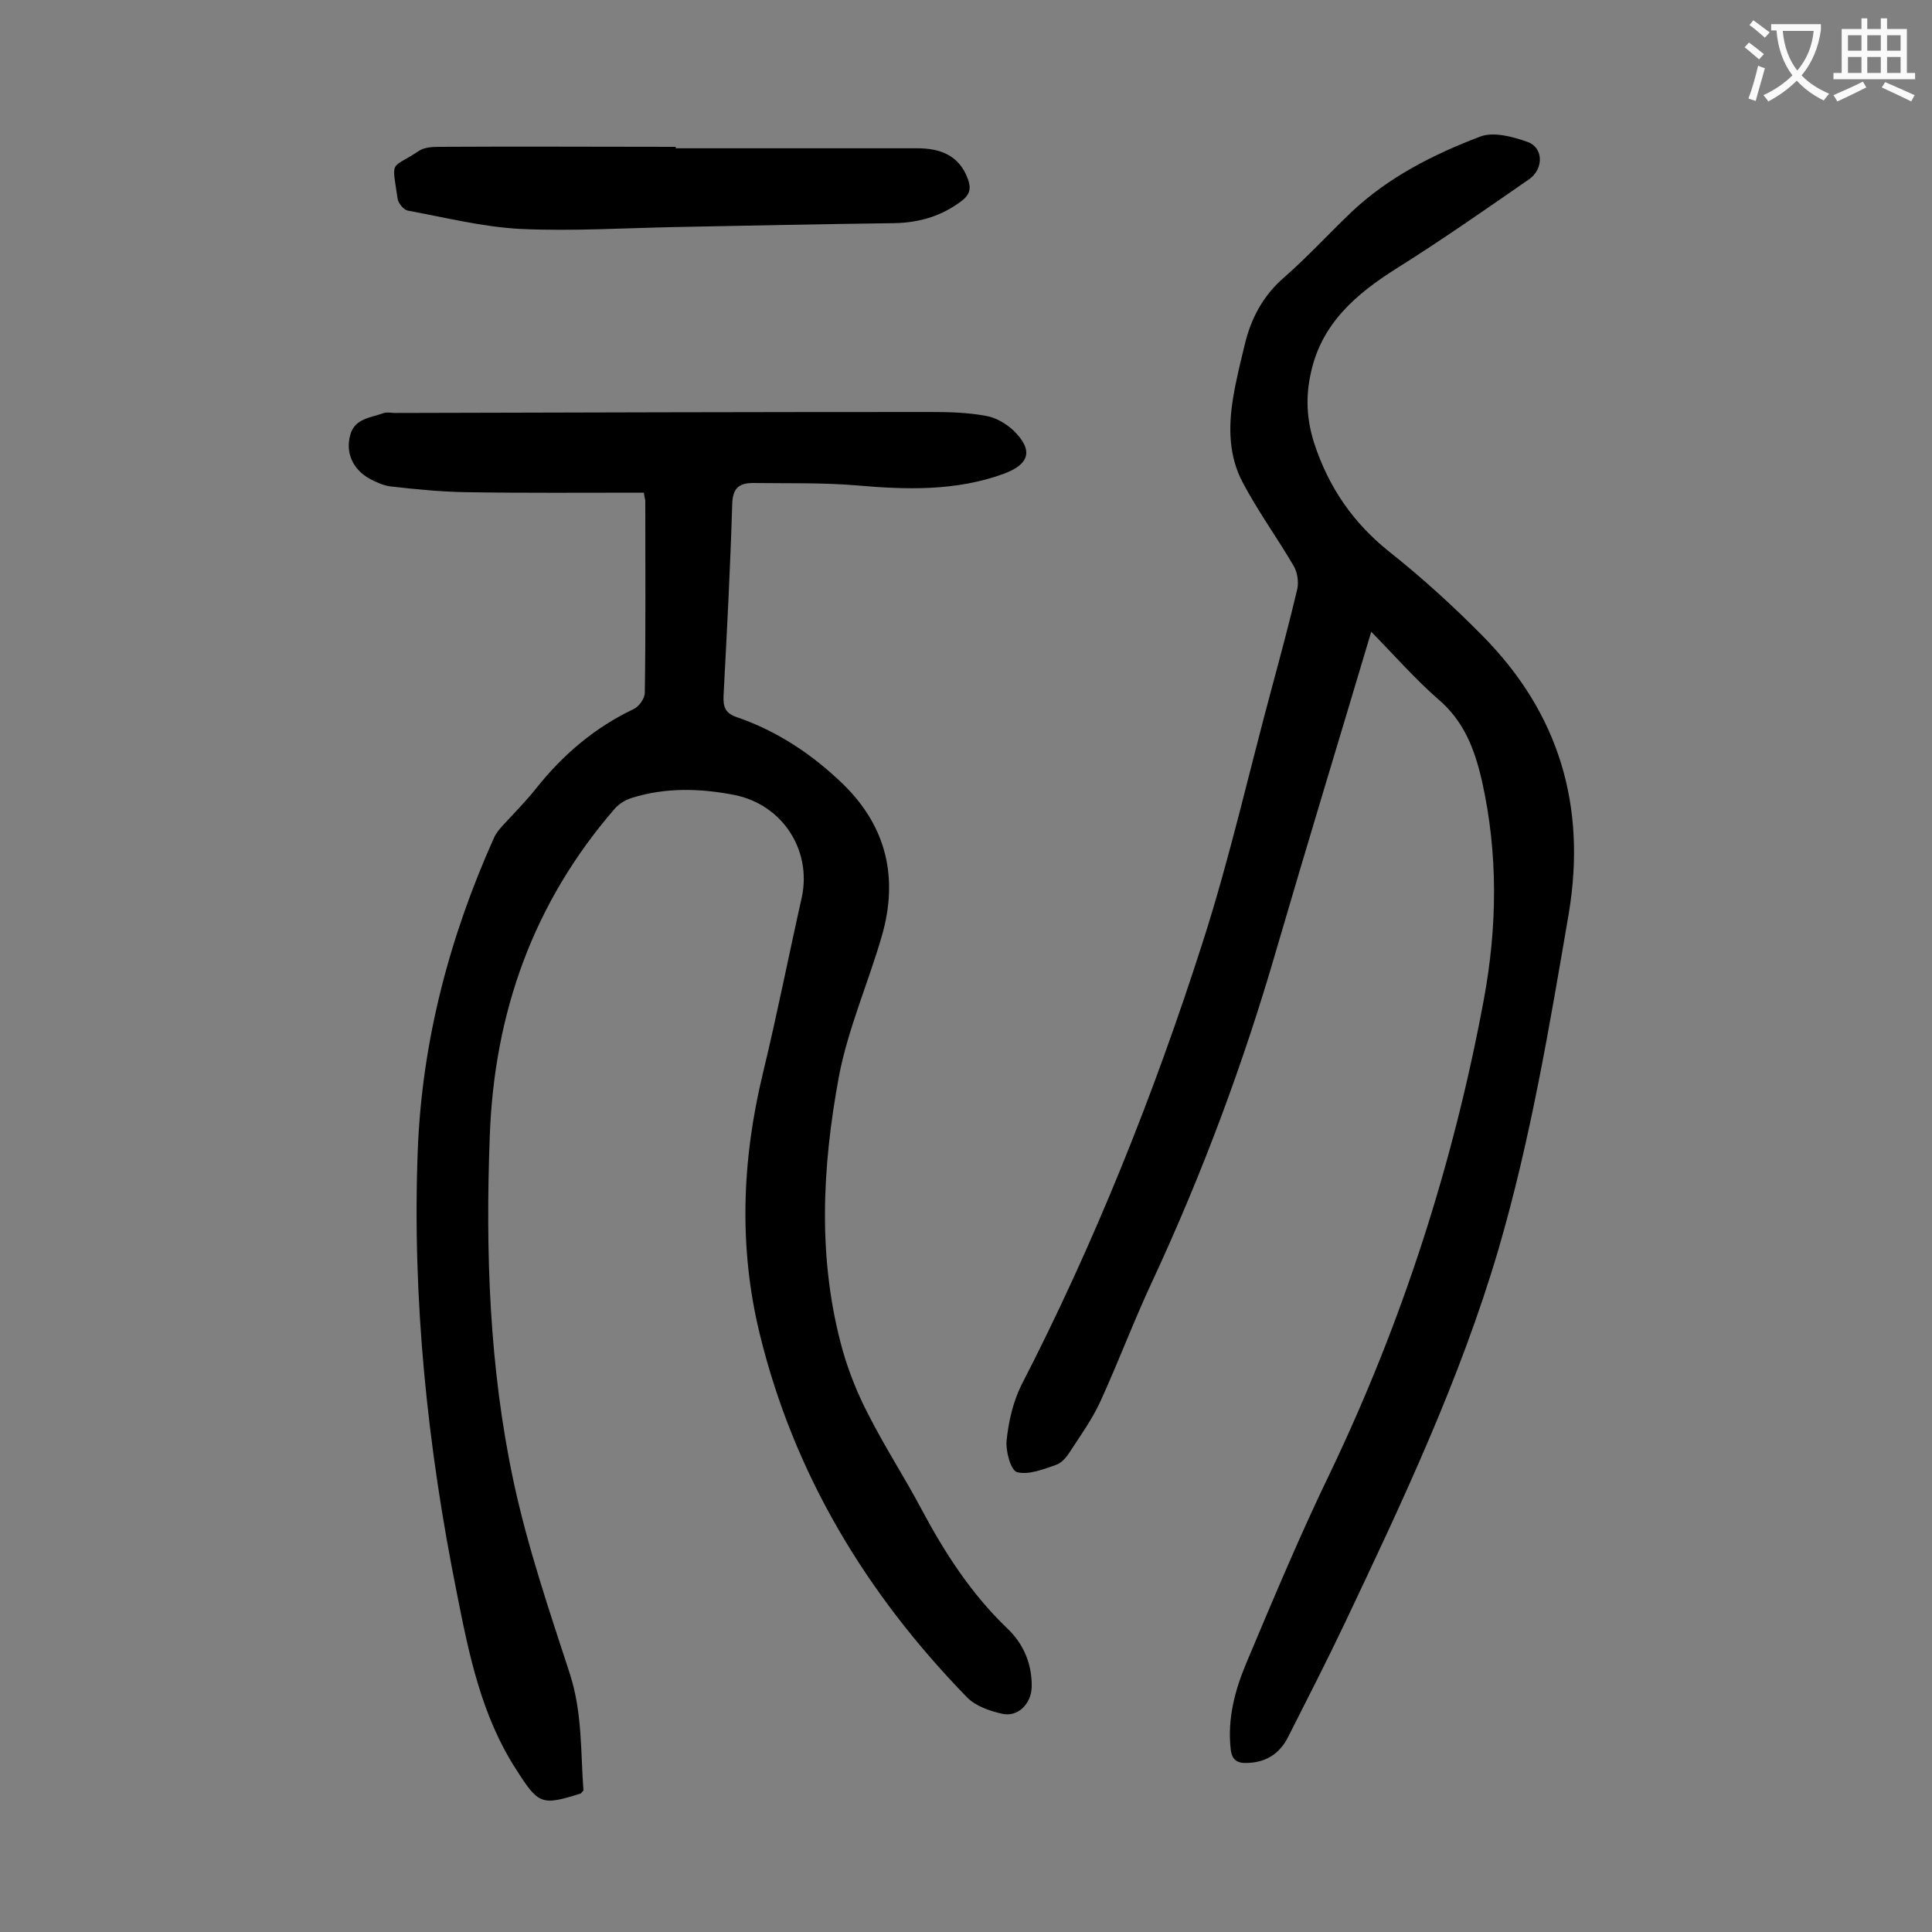 <svg enable-background="new 0 0 400 400" viewBox="0 0 400 400" xmlns="http://www.w3.org/2000/svg"><rect x="0" y="0" width="400" height="400" fill="#808080" stroke="none"/><g fill="#000001"><path d="m133.3 102c-12.5 0-24.8.1-37-.1-5.2-.1-10.3-.6-15.5-1.2-1.5-.2-3-.9-4.3-1.6-3.4-1.9-5-5.3-4-9 .9-3.5 4.3-3.6 7-4.6.7-.2 1.5 0 2.3 0 36.9-.1 73.9-.2 110.8-.2 3.9 0 7.8.1 11.5.8 2 .3 4.2 1.6 5.7 3 4.2 4.1 3.4 7-2 9-9.9 3.6-20.1 3.3-30.4 2.4-7.1-.6-14.3-.4-21.5-.5-2.9 0-4.2 1.1-4.3 4.3-.4 13.3-1.1 26.5-1.8 39.8-.1 2.3.4 3.6 2.8 4.4 8.4 2.9 15.6 7.7 22 13.9 9 8.8 11.4 19.4 8 31.3-2.8 9.7-7 19.2-8.9 29.1-3.5 18.9-4.5 38 .8 56.9 1.3 4.5 3.1 9 5.3 13.2 3.4 6.7 7.5 13 11 19.6 4.8 9 10.3 17.5 17.7 24.6 3.4 3.2 5.2 7.4 5.1 12.2-.1 3.5-2.9 6.3-6.2 5.5-2.6-.6-5.5-1.6-7.3-3.5-20.7-21.3-35.7-46-42.8-75.1-4.4-18-3.7-36.1.7-54.2 2.9-12 5.3-24.2 8-36.2 2.1-9.8-4-19.2-13.9-21.2-7.1-1.4-14.3-1.6-21.3.6-1.3.4-2.6 1.2-3.5 2.2-16.9 19.5-25 42.3-25.9 67.9-.9 23.9-.1 47.8 4.9 71.3 2.9 13.6 7.4 26.8 11.7 40 2.6 8.1 2.2 16.3 2.8 24.1-.4.4-.5.6-.5.6-8.2 2.6-8.8 2.3-13.4-4.9-7.2-11.1-9.8-23.8-12.3-36.5-6.1-30.3-9.3-61-8.1-91.9.9-22.6 6.6-44.1 15.8-64.6.4-.9 1.1-1.7 1.7-2.4 2.4-2.6 4.9-5.1 7.1-7.9 5.5-6.9 12.1-12.5 20.1-16.3 1.1-.5 2.3-2.2 2.3-3.4.2-13.3.1-26.5.1-39.8-.1-.4-.2-.9-.3-1.6z"/><path d="m283.9 130.8c-6.7 22.5-13.3 44.1-19.6 65.7-6.8 23.5-15.3 46.3-25.6 68.5-3.9 8.3-7.1 16.9-10.9 25.2-1.7 3.7-4.1 7-6.3 10.4-.7 1.1-1.7 2.3-2.9 2.7-2.6.9-5.6 2.1-8 1.5-1.3-.3-2.4-4.3-2.2-6.5.4-3.9 1.3-7.9 3-11.4 15.2-29.5 27.5-60.3 37.6-91.8 5.6-17.4 9.6-35.3 14.4-53 1.8-6.7 3.6-13.4 5.2-20.2.3-1.5 0-3.5-.8-4.8-3.4-5.8-7.4-11.3-10.5-17.2-2.9-5.4-3-11.5-2-17.5.6-3.7 1.5-7.3 2.4-11 1.3-5.5 3.8-10.2 8.2-14 4.8-4.2 9.2-9 13.8-13.4 7.7-7.3 17-12 26.7-15.7 2.8-1.1 6.8 0 9.9 1.1 3.3 1.2 3.3 5.6.3 7.7-9.1 6.3-18.1 12.6-27.5 18.5-8.4 5.3-15.5 11.4-17.7 21.6-1.1 4.9-.9 9.6.7 14.6 3 9.1 8 16.4 15.5 22.4 6.8 5.4 13.3 11.3 19.4 17.5 15.8 16 21.5 35.2 17.8 57.4-4 23.4-7.9 46.8-14.6 69.7-7.9 26.8-19.8 52-31.7 77.1-3.8 8-7.8 15.8-11.8 23.7-1.7 3.4-4.5 5.3-8.5 5.4-2.1.1-3.2-.7-3.4-2.9-.7-6.3.9-12.2 3.2-17.7 5.6-13.3 11.2-26.7 17.5-39.7 14.9-31.2 25.4-63.8 31.7-97.7 2.8-15.1 3-30.3-.4-45.4-1.5-6.5-3.7-12.3-9-16.8-4.8-4.2-9-9-13.9-14z"/><path d="m139.9 30.7h50c4.7 0 8.7 1.4 10.5 6.4.7 1.9.4 3.2-1.3 4.5-4.1 3.1-8.7 4.5-13.9 4.6-15 .2-30 .5-45 .8-10.8.2-21.6.9-32.4.4-7.9-.4-15.7-2.4-23.4-3.8-.9-.2-2-1.6-2.1-2.6-1.2-8.2-1.5-5.8 4.5-9.8 1.1-.7 2.7-.8 4.1-.8 16.3-.1 32.7 0 49 0z"/></g><path d="m362.1 8.8c1.1.8 2.1 1.6 3.1 2.4l-1 1.1c-1.3-1.1-2.3-2-3-2.5zm1.9 4.8c.5.2.9.4 1.4.5-.6 2.3-1.3 4.5-1.9 6.8l-1.5-.5c.8-2.1 1.4-4.3 2-6.8zm-1-9.4c1.3.9 2.4 1.8 3.4 2.5l-1 1.1c-1.4-1.2-2.4-2.1-3.2-2.6zm3.7 2.2v-1.4h10.3v1.2c-.5 3.6-1.8 6.8-4 9.4 1.5 1.6 3.4 2.8 5.7 3.8-.3.4-.7.8-1.1 1.4-2.3-1.1-4.1-2.5-5.6-4.1-1.6 1.6-3.6 3.1-5.9 4.3-.3-.5-.7-.9-1-1.3 2.4-1.1 4.4-2.5 6-4.1-1.9-2.5-3-5.6-3.3-9.3h-1.1zm8.8 0h-6.4c.3 3.3 1.3 6 3 8.2 2-2.3 3.1-5.1 3.4-8.2z" fill="#fafafb"/><path d="m385.3 3.8h1.3v2.2h2.8v-2.2h1.3v2.2h4.1v9.1h1.7v1.3h-16.9v-1.3h1.7v-9.1h4.1v-2.2zm.4 13.1.7 1.2c-1.8.9-3.8 1.9-6 2.9-.2-.4-.5-.8-.8-1.3 2.3-1 4.3-1.9 6.1-2.8zm-3.1-6.4h2.8v-3.2h-2.8zm0 4.6h2.8v-3.3h-2.8zm4-4.6h2.8v-3.2h-2.8zm0 4.6h2.8v-3.3h-2.8zm3.7 1.9c2.1.9 4.1 1.8 6.1 2.7l-.7 1.3c-2.2-1.1-4.2-2-6.1-2.9zm3.2-9.7h-2.8v3.2h2.8zm-2.8 7.8h2.8v-3.3h-2.8z" fill="#fafafb"/></svg>